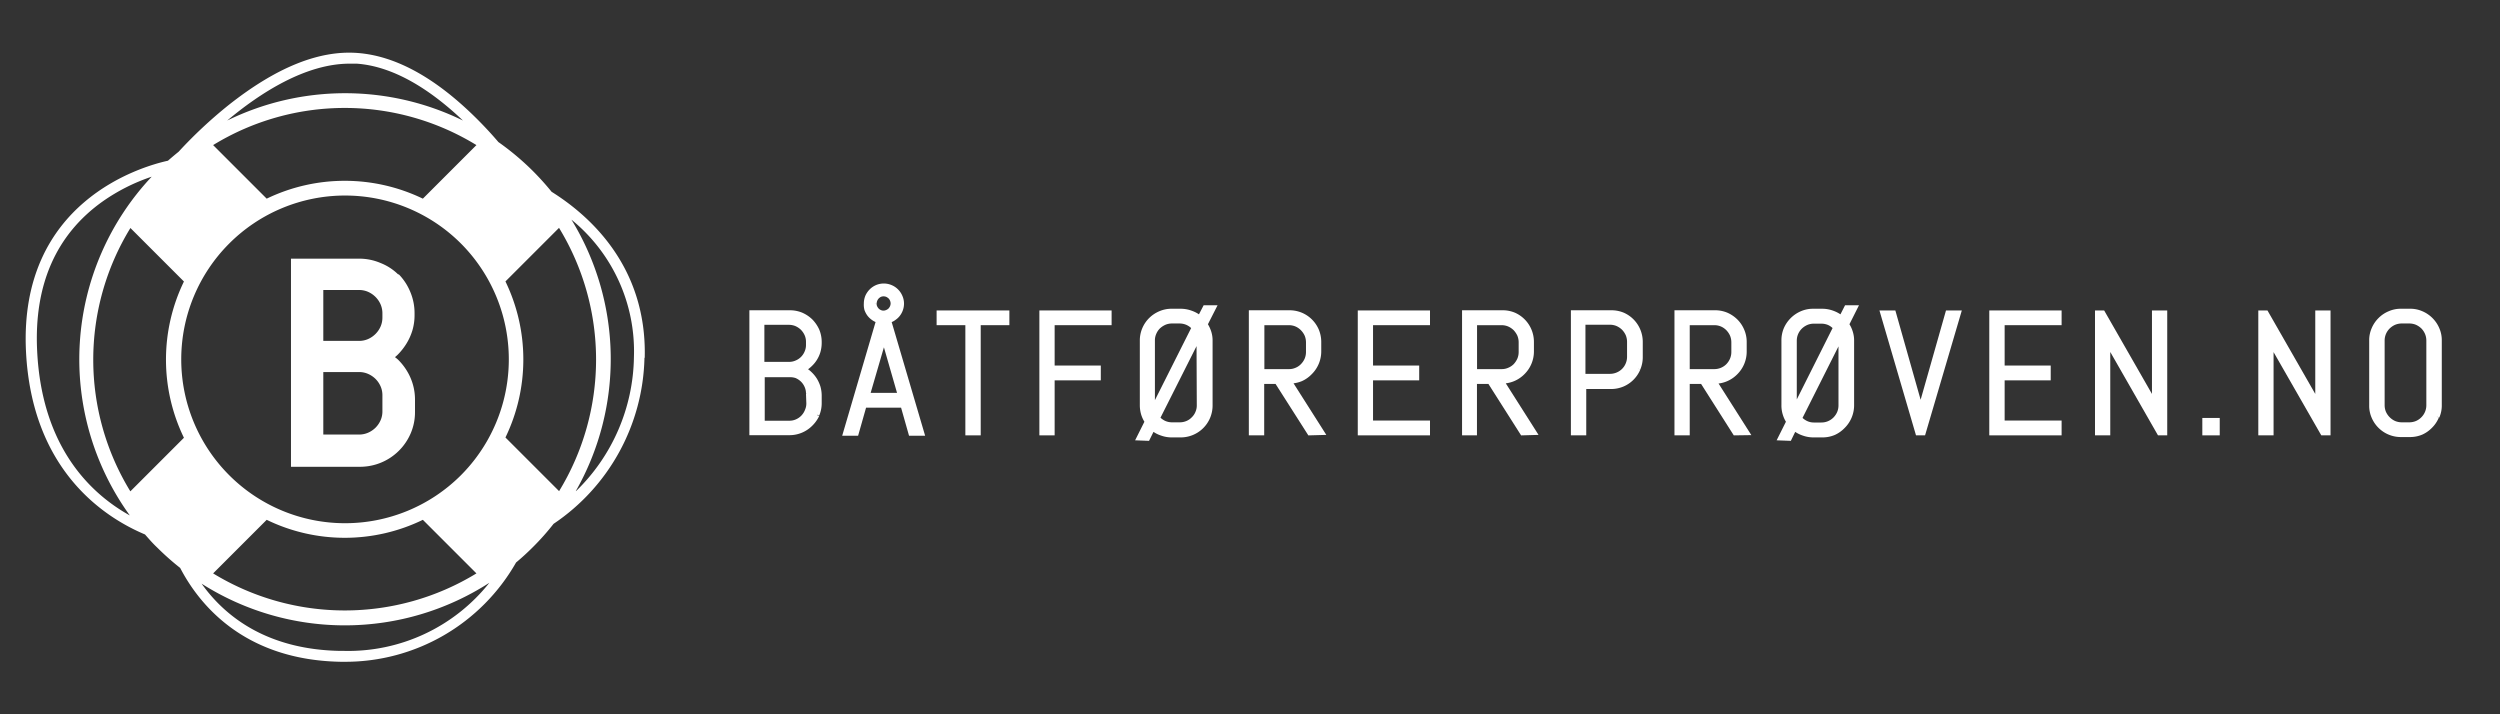 <svg id="Layer_1" data-name="Layer 1" xmlns="http://www.w3.org/2000/svg" xmlns:xlink="http://www.w3.org/1999/xlink" viewBox="0 0 280 80"><rect x="0" y="0" width="280" height="80" fill="#333333" stroke="none"/><defs><style>.cls-1{fill:none;}.cls-2{clip-path:url(#clip-path);}.cls-3,.cls-4{fill:#fff;}.cls-4{stroke:#fff;stroke-miterlimit:10;stroke-width:0.5px;}</style><clipPath id="clip-path"><rect class="cls-1" width="280" height="80.03"/></clipPath></defs><title>logo_hvit_uten_slogan</title><g class="cls-2"><g class="cls-2"><path class="cls-3" d="M72.21,40.07C72.47,29.66,65.8,24,61.78,21.48a30.39,30.39,0,0,0-2.09-2.32,29.75,29.75,0,0,0-3.87-3.25c-.69-.81-1.48-1.67-2.35-2.54C48.84,8.74,44.32,6.24,40,5.93S30.9,7.58,25.6,11.77A50.83,50.83,0,0,0,20,17c-.4.32-.8.66-1.19,1-3,.66-16.7,4.62-15.9,21.33.65,13.33,8.74,18.6,13.33,20.53.43.49.87,1,1.34,1.44a29.63,29.63,0,0,0,2.6,2.31c2.08,4,7.08,10.32,18,10.51h.44A22,22,0,0,0,57.8,63c.65-.54,1.28-1.12,1.89-1.73A27.78,27.78,0,0,0,62,58.67a23,23,0,0,0,10.18-18.6M53.36,16.25l-6,6a20.12,20.12,0,0,0-17.49,0l-6-6a28.21,28.21,0,0,1,29.49,0m-1.76,37a18.35,18.35,0,1,1,0-26,18.38,18.38,0,0,1,0,26m-37-27.72,6,6a20.05,20.05,0,0,0,0,17.5l-6,6a28.22,28.22,0,0,1,0-29.48M29.87,58.22a20,20,0,0,0,17.49,0l6,6a28.27,28.27,0,0,1-29.49,0ZM62.61,55l-6-6a20.07,20.07,0,0,0,0-17.48l6-6a28.29,28.29,0,0,1,0,29.5M39.16,7.13c.27,0,.53,0,.79,0,4.44.32,8.65,3.28,11.9,6.37a30,30,0,0,0-26.4,0c3.7-3.1,8.78-6.37,13.71-6.37m-35,32.15c-.36-7.36,2.11-13,7.34-16.72a21.2,21.2,0,0,1,5.49-2.77,29.85,29.85,0,0,0-2.45,37.94c-4.31-2.39-9.86-7.57-10.38-18.45M38.55,72.9h-.43c-8.44-.14-13.08-4.07-15.54-7.53a29.87,29.87,0,0,0,32.23-.1A20.18,20.18,0,0,1,38.55,72.9M64.49,55A29.89,29.89,0,0,0,64,24.6,19,19,0,0,1,71,40a21.34,21.34,0,0,1-6.48,15"/><path class="cls-3" d="M44.63,30.77a5.87,5.87,0,0,0-2-1.31,6.06,6.06,0,0,0-2.4-.49H32.59V52.28h7.68A6.17,6.17,0,0,0,46,48.53h0a6,6,0,0,0,.48-2.39V44.75a6.16,6.16,0,0,0-.91-3.22,6.55,6.55,0,0,0-1-1.26L44.24,40l.26-.23a6.8,6.8,0,0,0,1-1.25A6.28,6.28,0,0,0,46.19,37a6,6,0,0,0,.24-1.7v-.21a6.09,6.09,0,0,0-.48-2.4,6.16,6.16,0,0,0-1.32-2m-1.8,15.37a2.44,2.44,0,0,1-.2,1,2.71,2.71,0,0,1-.57.84,2.76,2.76,0,0,1-.85.57,2.52,2.52,0,0,1-1,.2h-4v-7h4a2.49,2.49,0,0,1,1,.2,2.76,2.76,0,0,1,.85.57,2.71,2.71,0,0,1,.57.84,2.44,2.44,0,0,1,.2,1Zm0-10.5a2.52,2.52,0,0,1-.2,1,2.74,2.74,0,0,1-1.42,1.42,2.49,2.49,0,0,1-1,.2h-4V32.48h4a2.49,2.49,0,0,1,1,.2,2.74,2.74,0,0,1,1.42,1.42,2.52,2.52,0,0,1,.2,1Z"/><path class="cls-4" d="M91.52,46.49a3.47,3.47,0,0,1-.71,1,3.33,3.33,0,0,1-2.36,1H84.18V35h4.27a3.34,3.34,0,0,1,1.3.25,3.52,3.52,0,0,1,1.06.71A3.65,3.65,0,0,1,91.52,37a3.35,3.35,0,0,1,.26,1.3v.13a3.52,3.52,0,0,1-.13.92,3.27,3.27,0,0,1-.92,1.49,3,3,0,0,1-.71.52,2.72,2.72,0,0,1,.71.51,3.45,3.45,0,0,1,.56.69,3.7,3.7,0,0,1,.36.81,3.52,3.52,0,0,1,.13.92v.87a3.3,3.3,0,0,1-.26,1.29m-1-8.15a2.05,2.05,0,0,0-.17-.85,2.4,2.4,0,0,0-.46-.68,2.34,2.34,0,0,0-.69-.47,2.14,2.14,0,0,0-.84-.17h-3v4.65h3a2,2,0,0,0,.84-.17,2.11,2.11,0,0,0,1.15-1.15,2,2,0,0,0,.17-.84Zm0,5.79a2,2,0,0,0-.17-.84,2.15,2.15,0,0,0-.46-.68,2.31,2.31,0,0,0-.69-.46A2.14,2.14,0,0,0,88.4,42h-3v5.37h3a2,2,0,0,0,.84-.17A2.14,2.14,0,0,0,90.39,46a2,2,0,0,0,.17-.84Z"/><path class="cls-4" d="M97,34a2.08,2.08,0,0,1,.15-.78,2.13,2.13,0,0,1,.43-.63,2,2,0,0,1,.63-.43,2,2,0,0,1,1.55,0,2,2,0,0,1,1.07,1.06A1.91,1.91,0,0,1,101,34a2,2,0,0,1-.41,1.21,1.88,1.88,0,0,1-.46.43,1.5,1.5,0,0,1-.57.27l3.72,12.64H102l-.89-3.14H96.81l-.89,3.14H94.66l3.71-12.64a1.69,1.69,0,0,1-.57-.28,2,2,0,0,1-.45-.43,2.22,2.22,0,0,1-.29-.55A2,2,0,0,1,97,34m.18,10.25h3.62L99,38l0-.5,0,.5ZM97.93,34a.92.92,0,0,0,.08.4,1.19,1.19,0,0,0,.22.33,1,1,0,0,0,.32.22.92.92,0,0,0,.39.09,1,1,0,0,0,.41-.09,1.11,1.11,0,0,0,.34-.22,1.19,1.19,0,0,0,.22-.33A1.1,1.1,0,0,0,100,34a1.15,1.15,0,0,0-.08-.41,1.11,1.11,0,0,0-.22-.34,1.36,1.36,0,0,0-.34-.23,1.11,1.11,0,0,0-.41-.08,1.09,1.09,0,0,0-.39.08,1.24,1.24,0,0,0-.32.23,1.11,1.11,0,0,0-.22.34,1,1,0,0,0-.08.41"/><polygon class="cls-4" points="109.59 36.17 109.59 48.51 108.37 48.51 108.37 36.17 105.15 36.17 105.15 35.02 112.8 35.02 112.8 36.17 109.59 36.17"/><polygon class="cls-4" points="117.87 36.17 117.87 41.19 123.04 41.19 123.04 42.35 117.87 42.35 117.87 48.51 116.66 48.51 116.66 35.02 124.25 35.02 124.25 36.17 117.87 36.17"/><path class="cls-4" d="M127.53,49.08l.93-1.86a3.25,3.25,0,0,1-.41-.86,3.5,3.5,0,0,1-.14-1V38.14a3.27,3.27,0,0,1,.26-1.29,3.3,3.3,0,0,1,.71-1.05,3.35,3.35,0,0,1,1.06-.71,3.17,3.17,0,0,1,1.29-.26h1a3.33,3.33,0,0,1,1.14.2,3.25,3.25,0,0,1,1,.55l.59-1.14h1L135,36.33a3.5,3.5,0,0,1,.41.85,3,3,0,0,1,.15,1v7.25a3.32,3.32,0,0,1-3.32,3.31h-1a3.29,3.29,0,0,1-1.14-.2,3.06,3.06,0,0,1-1-.55l-.56,1.13Zm1.6-3.47a1.62,1.62,0,0,0,0,.2l4.58-9.11a2.07,2.07,0,0,0-.71-.53,2.18,2.18,0,0,0-.89-.19h-.85a2.14,2.14,0,0,0-.84.17,2.52,2.52,0,0,0-.69.46,2.14,2.14,0,0,0-.46.69,2,2,0,0,0-.17.84v7.47m5.16-7.47a1.48,1.48,0,0,0,0-.21,1.49,1.49,0,0,0,0-.21l-4.59,9.11a2.32,2.32,0,0,0,.71.53,2.12,2.12,0,0,0,.91.19h.85a2.14,2.14,0,0,0,.84-.17,2,2,0,0,0,.68-.47,2,2,0,0,0,.46-.68,2,2,0,0,0,.17-.84Z"/><path class="cls-4" d="M146.67,48.51,143,42.75h-1.66v5.76h-1.22V35h4.29a3.33,3.33,0,0,1,1.29.25A3.31,3.31,0,0,1,147.47,37a3.35,3.35,0,0,1,.26,1.3v1.09a3.33,3.33,0,0,1-1,2.35,3.3,3.3,0,0,1-1,.71,3.34,3.34,0,0,1-1.29.26l3.66,5.76Zm-.15-10.17a2.22,2.22,0,0,0-.17-.85,2.43,2.43,0,0,0-.47-.68,2.18,2.18,0,0,0-.68-.47,2.14,2.14,0,0,0-.84-.17h-3v5.42h3a2,2,0,0,0,.84-.17,2,2,0,0,0,.68-.46,2.34,2.34,0,0,0,.47-.69,2.14,2.14,0,0,0,.17-.84Z"/><polygon class="cls-4" points="152.32 48.51 152.32 35.02 159.91 35.02 159.91 36.17 153.53 36.17 153.53 41.19 158.7 41.19 158.7 42.35 153.53 42.35 153.53 47.35 159.91 47.35 159.91 48.51 152.32 48.51"/><path class="cls-4" d="M170.5,48.51l-3.66-5.76h-1.67v5.76H164V35h4.28a3.26,3.26,0,0,1,1.29.25A3.31,3.31,0,0,1,171.29,37a3.35,3.35,0,0,1,.26,1.3v1.09a3.33,3.33,0,0,1-1,2.35,3.3,3.3,0,0,1-1.05.71,3.27,3.27,0,0,1-1.29.26l3.66,5.76Zm-.16-10.17a2.22,2.22,0,0,0-.17-.85,2.63,2.63,0,0,0-.46-.68,2.34,2.34,0,0,0-.69-.47,2.14,2.14,0,0,0-.84-.17h-3v5.42h3a2,2,0,0,0,.84-.17,2.14,2.14,0,0,0,.69-.46,2.52,2.52,0,0,0,.46-.69,2.14,2.14,0,0,0,.17-.84Z"/><path class="cls-4" d="M183.48,41.3a3.29,3.29,0,0,1-1.77,1.77,3.34,3.34,0,0,1-1.3.25h-3v5.19h-1.22V35h4.27a3.34,3.34,0,0,1,1.3.25A3.29,3.29,0,0,1,183.48,37a3.35,3.35,0,0,1,.26,1.3V40a3.27,3.27,0,0,1-.26,1.29m-1-3a2.22,2.22,0,0,0-.17-.85,2.4,2.4,0,0,0-.46-.68,2.34,2.34,0,0,0-.69-.47,2.14,2.14,0,0,0-.84-.17h-3v6h3a2.14,2.14,0,0,0,.84-.17,2.11,2.11,0,0,0,1.15-1.15,2.14,2.14,0,0,0,.17-.84Z"/><path class="cls-4" d="M194.32,48.51l-3.66-5.76H189v5.76h-1.21V35h4.28a3.26,3.26,0,0,1,1.29.25,3.47,3.47,0,0,1,1.05.71,3.29,3.29,0,0,1,.71,1.06,3.18,3.18,0,0,1,.26,1.3v1.09a3.33,3.33,0,0,1-1,2.35,3.3,3.3,0,0,1-1.05.71,3.27,3.27,0,0,1-1.29.26l3.66,5.76Zm-.16-10.17a2.22,2.22,0,0,0-.17-.85,2.4,2.4,0,0,0-.46-.68,2.18,2.18,0,0,0-.68-.47,2.15,2.15,0,0,0-.85-.17h-3v5.42h3a2.14,2.14,0,0,0,1.53-.63,2.31,2.31,0,0,0,.46-.69,2.14,2.14,0,0,0,.17-.84Z"/><path class="cls-4" d="M199.38,49.08l.93-1.86a3.22,3.22,0,0,1-.4-.86,3.16,3.16,0,0,1-.14-1V38.14a3.26,3.26,0,0,1,.25-1.29,3.41,3.41,0,0,1,1.77-1.76,3.18,3.18,0,0,1,1.3-.26h1a3.32,3.32,0,0,1,1.13.2,3.43,3.43,0,0,1,1,.55l.58-1.14h1l-.95,1.89a3.17,3.17,0,0,1,.41.85,3,3,0,0,1,.15,1v7.25a3.33,3.33,0,0,1-1,2.34,3.3,3.3,0,0,1-1,.71,3.27,3.27,0,0,1-1.29.26h-1a3.35,3.35,0,0,1-1.15-.2,3.17,3.17,0,0,1-1-.55l-.55,1.13Zm1.6-3.47a1.77,1.77,0,0,0,0,.2l4.57-9.11a2,2,0,0,0-.71-.53A2.18,2.18,0,0,0,204,36h-.85a2.14,2.14,0,0,0-.84.17,2.33,2.33,0,0,0-.68.46,2.17,2.17,0,0,0-.47.69,2.14,2.14,0,0,0-.17.84v7.47m5.17-7.47c0-.07,0-.14,0-.21l0-.21-4.58,9.11a2.2,2.2,0,0,0,.71.53,2,2,0,0,0,.9.19H204a2.14,2.14,0,0,0,.84-.17,2.17,2.17,0,0,0,.69-.47,2.33,2.33,0,0,0,.46-.68,2.14,2.14,0,0,0,.17-.84Z"/><polygon class="cls-4" points="215.07 45.55 215.11 46.04 215.15 45.55 218.14 35.02 219.39 35.02 215.42 48.51 214.78 48.51 210.83 35.02 212.09 35.02 215.07 45.55"/><polygon class="cls-4" points="223.05 48.51 223.05 35.02 230.65 35.02 230.65 36.17 224.27 36.17 224.27 41.19 229.43 41.19 229.43 42.35 224.27 42.35 224.27 47.35 230.65 47.35 230.65 48.51 223.05 48.51"/><polygon class="cls-4" points="241.84 48.51 236.22 38.69 236.1 38.1 236.1 48.51 234.89 48.51 234.89 35.02 235.52 35.02 241.15 44.85 241.27 45.42 241.27 35.02 242.48 35.02 242.48 48.51 241.84 48.51"/><rect class="cls-4" x="246.91" y="47.06" width="1.45" height="1.45"/><polygon class="cls-4" points="260.13 48.51 254.5 38.69 254.39 38.1 254.39 48.51 253.18 48.51 253.18 35.02 253.81 35.02 259.44 44.85 259.56 45.42 259.56 35.02 260.77 35.02 260.77 48.51 260.13 48.51"/><path class="cls-4" d="M272.92,46.67a3.24,3.24,0,0,1-.71,1.06,3.3,3.3,0,0,1-1,.71,3.27,3.27,0,0,1-1.29.26h-1a3.3,3.3,0,0,1-3.06-2,3.09,3.09,0,0,1-.26-1.28V38.14a3.1,3.1,0,0,1,.26-1.29,3.3,3.3,0,0,1,.71-1.05,3.24,3.24,0,0,1,1.06-.71,3.1,3.1,0,0,1,1.29-.26h1a3.1,3.1,0,0,1,1.29.26,3.34,3.34,0,0,1,1.76,1.76,3.1,3.1,0,0,1,.26,1.29v7.25a3.09,3.09,0,0,1-.26,1.28M272,38.14a2.14,2.14,0,0,0-.17-.84,2.31,2.31,0,0,0-.46-.69,2.47,2.47,0,0,0-.68-.46,2.19,2.19,0,0,0-.85-.17H269a2.19,2.19,0,0,0-.85.17,2.33,2.33,0,0,0-.68.46,2.17,2.17,0,0,0-.47.69,2.14,2.14,0,0,0-.17.84v7.25a2.14,2.14,0,0,0,.17.84,2.3,2.3,0,0,0,1.15,1.15,2.19,2.19,0,0,0,.85.17h.84a2.19,2.19,0,0,0,.85-.17,2.13,2.13,0,0,0,.68-.47,2.14,2.14,0,0,0,.63-1.52Z"/></g></g></svg>